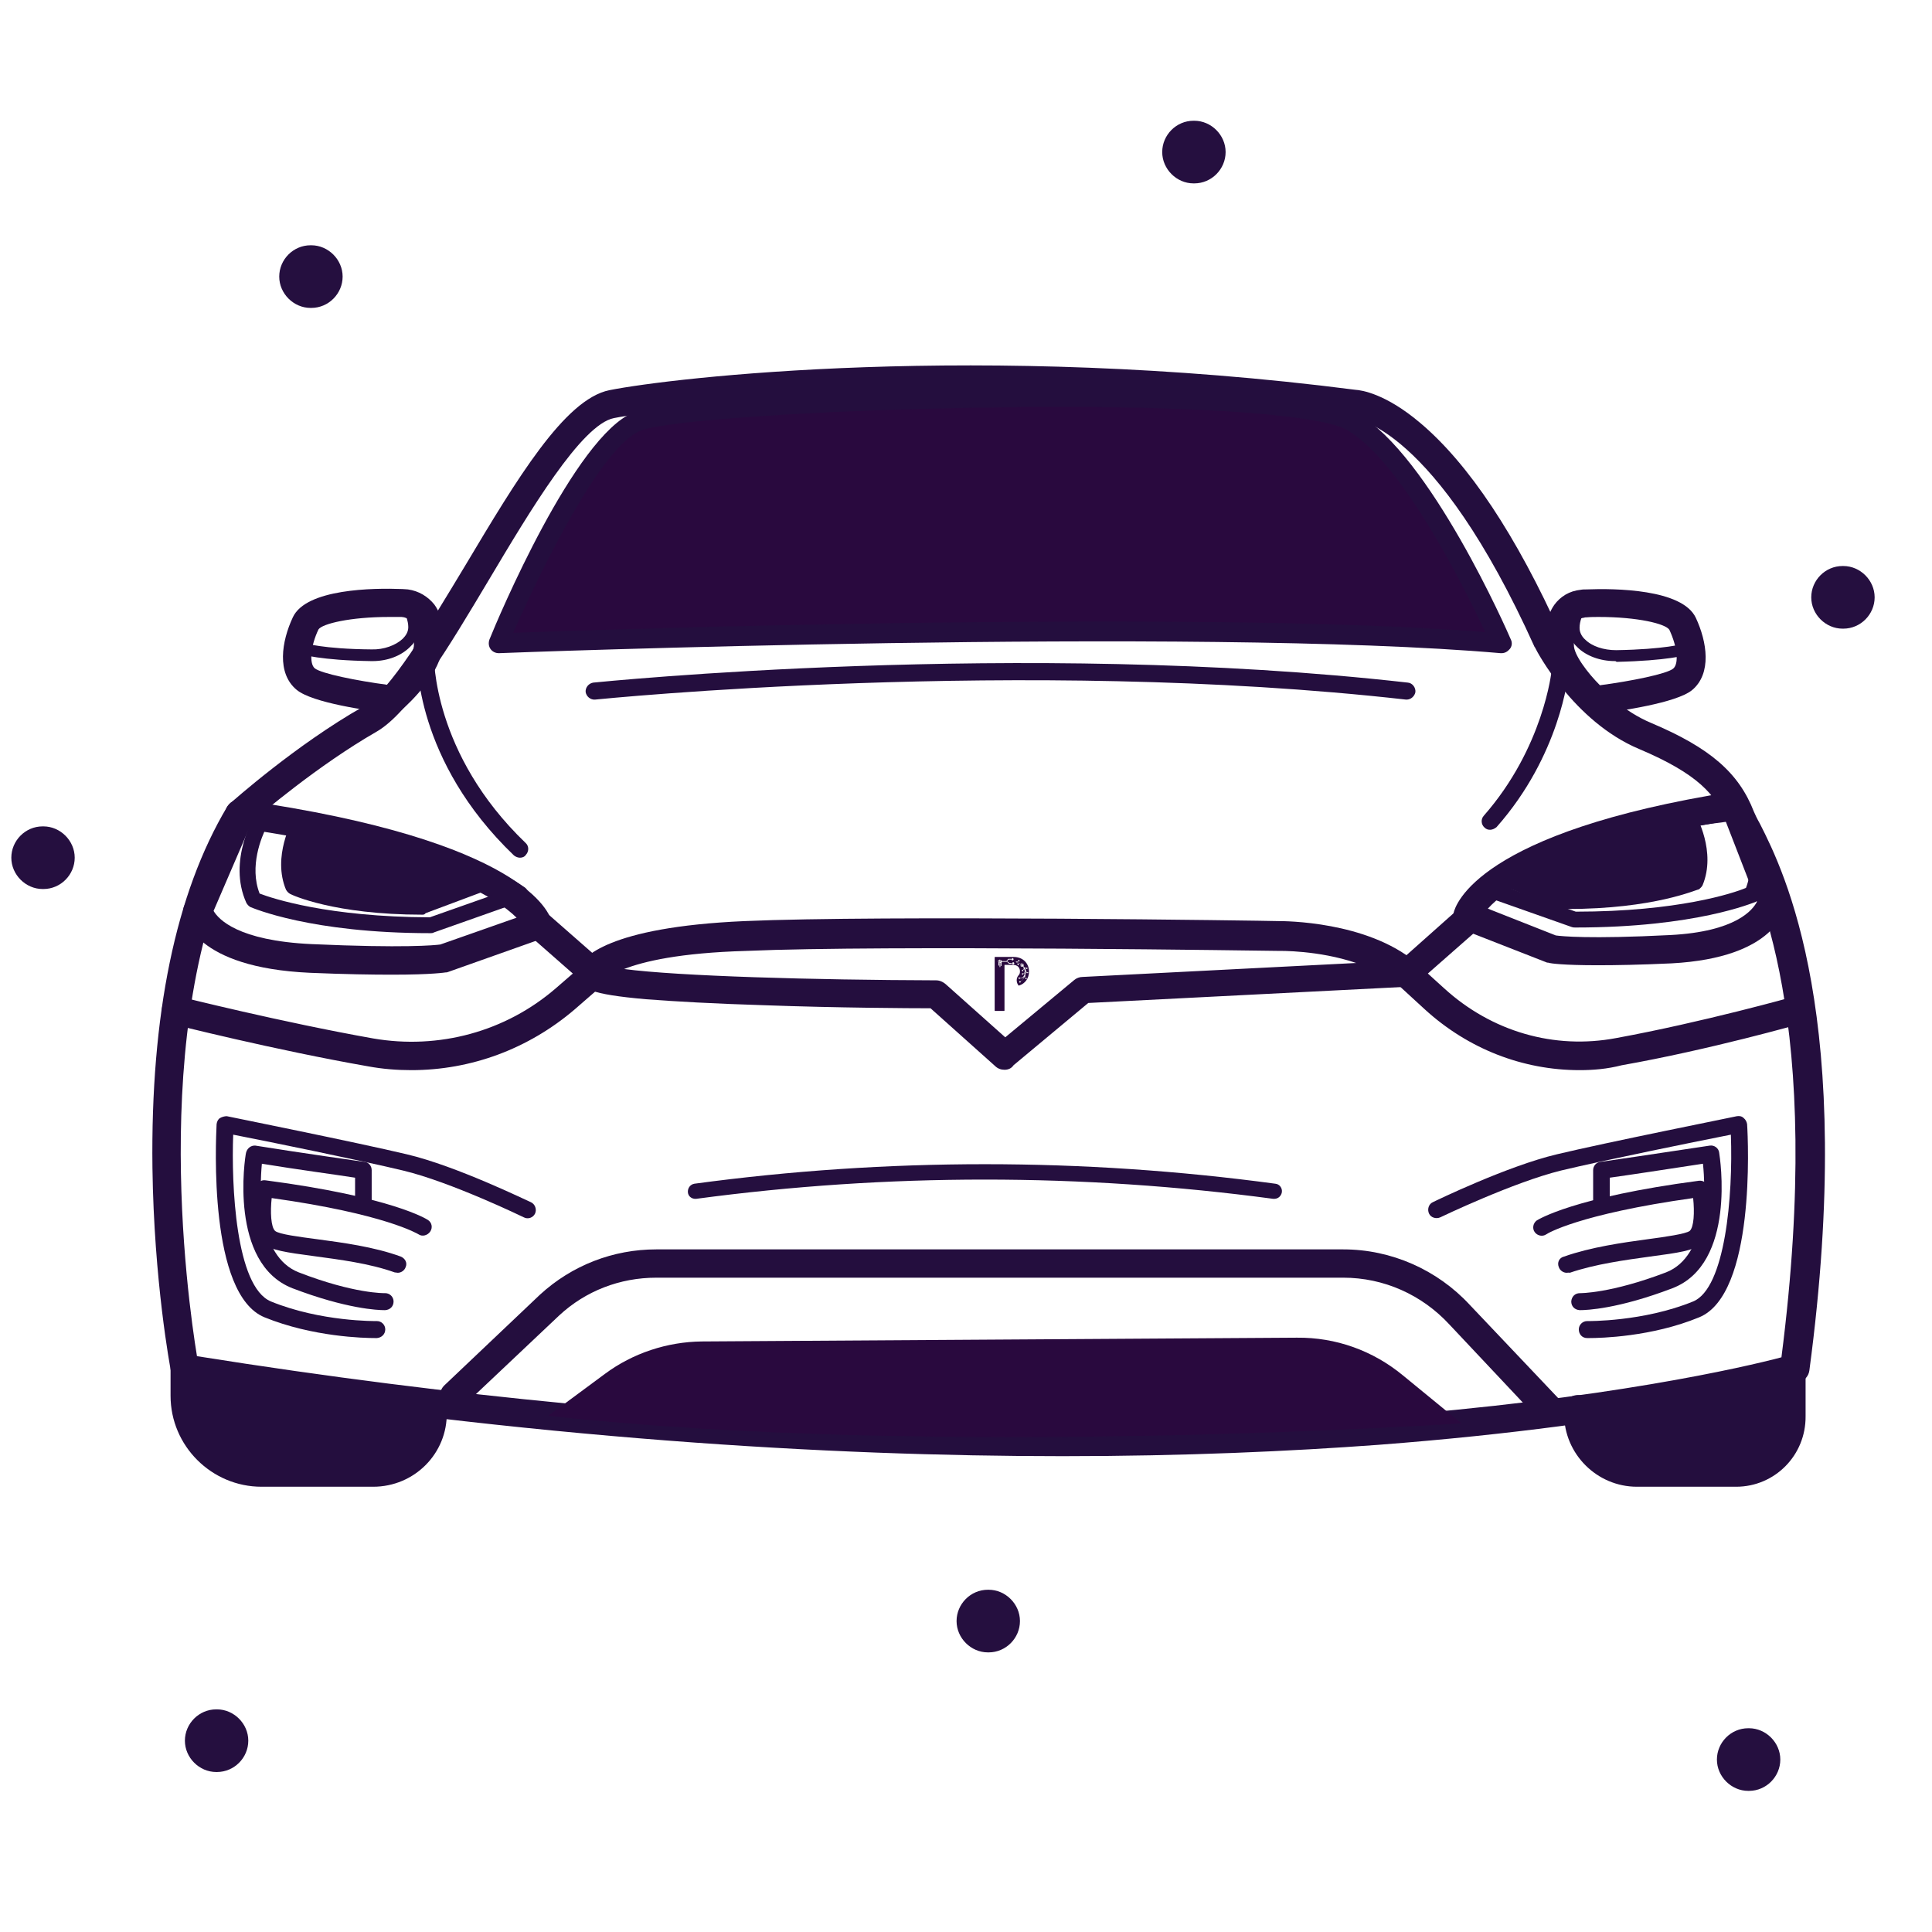 <svg xmlns="http://www.w3.org/2000/svg" xmlns:xlink="http://www.w3.org/1999/xlink" id="Layer_1" x="0px" y="0px" viewBox="0 0 512 512" style="enable-background:new 0 0 512 512;" xml:space="preserve"><style type="text/css">	.st0{fill:#240E3E;}	.st1{fill:#29093E;}	.st2{fill:#250F3F;}</style><g>	<g>		<path class="st0" d="M281.6,385.9c-61.9,0-140.5-4.6-233.2-19.5c-1.6-0.2-2.8-1.4-3.1-3c-0.2-1-4.5-23.9-4.9-53.9   c-0.5-40.5,6.1-72.7,19.8-95.7c0.2-0.3,0.5-0.6,0.8-0.9c0.7-0.6,17.4-15.5,35.2-25.6c7.2-4.1,17.3-21.2,27.2-37.6   c13.5-22.6,26.2-43.9,38.1-46.3c16.5-3.3,98.2-12.9,197.7-0.1c1.6,0.1,8,1,17.2,8.8c12.8,10.8,25.4,29.7,37.3,56.2   c0.7,1.2,9.5,17.3,23.9,23.3c15.6,6.6,23.2,13.2,27.2,23.5c0.3,0.7,0.8,1.8,1.6,3.2c6.4,12.6,25.6,51.3,13.1,144.9   c-0.2,1.5-1.3,2.7-2.7,3.1c-0.4,0.1-39.5,11.1-111.6,16.6C342.1,384.6,314.1,385.9,281.6,385.9z M52.2,359.4   c139.3,22.2,246.5,21,311.9,16.1c61.4-4.6,98.6-13.3,108-15.8c11.5-89.6-6.7-126.1-12.7-138.1c-0.8-1.6-1.4-2.8-1.9-3.9   c-2.7-7-7.5-12.6-23.1-19.2c-17.4-7.3-27.2-26-27.6-26.9c0-0.1-0.1-0.1-0.1-0.1c-26.6-59-47.9-60.6-48.1-60.6c-0.1,0-0.3,0-0.5,0   c-98.5-12.8-179.2-3.3-195.4-0.1c-8.6,1.7-22.2,24.5-33.1,42.8c-10.8,18.1-21,35.2-29.8,40.3c-15.5,8.9-30.8,21.9-33.5,24.3   C38.6,265.4,49.7,344.2,52.2,359.4z"></path>	</g>	<g>		<path class="st0" d="M410.6,377.5c-1,0-2-0.4-2.7-1.2L384.1,351c-7.3-7.9-17.4-12.4-28.1-12.4H173.9c-9.6,0-18.7,3.5-25.7,10   l-25.3,23.9c-1.5,1.4-3.9,1.4-5.3-0.1s-1.3-3.9,0.2-5.3l25.3-24c8.5-7.8,19.4-12,30.8-12H356c12.7,0,24.9,5.4,33.5,14.7l23.9,25.2   c1.4,1.5,1.4,3.9-0.1,5.3C412.5,377.2,411.6,377.5,410.6,377.5z"></path>	</g>	<g>		<path class="st0" d="M103.9,258.3c-5.3,0-12.3-0.1-21.8-0.5c-30.5-1.4-33.2-14.4-33.5-15.9c-0.1-0.7,0-1.4,0.3-2l11.1-25.7   c0.7-1.6,2.3-2.5,4-2.2c75.1,10.7,81.8,30.1,82.2,32.3c0.4,1.9-0.6,3.7-2.4,4.4l-25.1,8.9c-0.2,0.1-0.4,0.1-0.6,0.1   C118,257.7,114.7,258.3,103.9,258.3z M56.6,241.4c1.3,2.2,6.4,7.9,26,8.8c24.5,1.1,32.7,0.3,34.1,0.1l20.2-7.1   c-5.2-5.2-21.6-16-71-23.4L56.6,241.4z"></path>	</g>	<g>		<path class="st0" d="M423.4,255.8c-9.3,0-12.4-0.5-12.8-0.6c-0.2-0.1-0.5-0.1-0.6-0.1l-22.5-8.8c-1.7-0.7-2.7-2.5-2.3-4.3   c0.5-2.2,6.4-21.5,74-32.2c1.7-0.3,3.4,0.7,4,2.3l9.9,25.5c0.2,0.6,0.3,1.2,0.2,1.8c-0.2,1.5-2.6,14.4-30.3,15.9   C434.4,255.7,428.1,255.8,423.4,255.8z M412.3,247.9c1.4,0.2,8.7,1,30.3-0.1c17.5-0.9,21.9-6.7,23-8.8l-8.3-21.4   c-44.2,7.4-58.5,18.2-63,23.2L412.3,247.9z"></path>	</g>	<g>		<path class="st0" d="M266.2,283.5c-0.9,0-1.8-0.3-2.5-1l-17.1-15.3c-5.3,0-24.7-0.1-43.9-0.8c-13.2-0.4-23.9-1-31.6-1.6   c-14.7-1.3-17.4-2.8-18.1-6c-0.2-0.8-0.1-1.6,0.2-2.4c1.1-2.5,7.6-10.7,44.1-12.3c36.4-1.6,138.7-0.1,141.5,0   c1.6,0,23.3,0,36.4,10.9c1.2,1,1.6,2.6,1.1,4c-0.5,1.4-1.8,2.5-3.4,2.5l-84.5,4.3l-19.8,16.5C268,283.2,267.1,283.5,266.2,283.5z    M165.4,256.8c14.4,1.9,50.1,2.9,82.7,3c0.9,0,1.8,0.4,2.5,1l15.8,14.1l18.3-15.2c0.6-0.5,1.4-0.8,2.2-0.8l72.5-3.7   c-10-3.4-20.3-3.2-20.4-3.2c-0.1,0-0.1,0-0.1,0c-1,0-104.6-1.6-141.1,0C180.1,252.5,170.5,254.8,165.4,256.8z M159.9,259.9   L159.9,259.9L159.9,259.9z"></path>	</g>	<g>		<path class="st1" d="M132,170.4c0,0,184.4-7,265.8,0c0,0-20.9-48.1-39.7-58.8s-174.4-6.1-189.4,0C153.8,117.8,132,170.4,132,170.4   z"></path>		<path class="st0" d="M397.9,173.1c-0.1,0-0.1,0-0.2,0c-80.4-7-263.7-0.1-265.5,0c-0.9,0-1.7-0.4-2.2-1.1s-0.6-1.6-0.3-2.5   c2.2-5.5,22.6-53.9,38.2-60.2c15.4-6.3,171.9-11.2,191.7,0.2c19.4,11,40,58.1,40.8,60c0.4,0.8,0.3,1.8-0.3,2.5   C399.5,172.7,398.8,173.1,397.9,173.1z M279.2,107.8c-5.5,0-11.2,0.1-17.1,0.2c-44.1,0.6-85.4,3.4-92.3,6.1   c-10.6,4.3-26.6,37.3-33.8,53.6c27.2-1,181.9-6.1,257.6-0.2c-5.5-11.7-22-45.1-36.7-53.6C350.1,110.1,320.9,107.8,279.2,107.8z"></path>	</g>	<g>		<path class="st0" d="M114.1,247.3c-31.9,0-47.1-6.7-47.7-6.9c-0.4-0.2-0.8-0.6-1.1-1.1c-5.1-11.2,2.2-23.3,2.5-23.7   c0.4-0.7,1.2-1.1,2-1c48,5.1,68.4,20,69.3,20.6c0.6,0.4,1,1.3,0.8,2s-0.7,1.4-1.4,1.6l-23.5,8.3   C114.7,247.3,114.3,247.3,114.1,247.3z M68.8,236.8c3.4,1.3,18.1,6.2,45.1,6.3l19-6.7c-7.6-4.3-27.4-13.6-62.2-17.4   C69.3,221.8,66,229.6,68.8,236.8z"></path>	</g>	<g>		<path class="st0" d="M417.5,245.8c-0.3,0-0.6,0-0.9-0.1l-23.5-8.3c-0.8-0.2-1.3-0.9-1.4-1.6c-0.1-0.8,0.2-1.6,0.8-2   c0.8-0.6,21.3-15.6,69.3-20.6c0.8-0.1,1.6,0.3,2,1c0.3,0.5,7.6,12.6,2.5,23.7c-0.2,0.4-0.6,0.8-1,1.1   C464.6,239.2,449.5,245.8,417.5,245.8z M398.6,234.9l19,6.7c27,0,41.8-4.9,45.1-6.3c2.8-7.2-0.5-15-2-17.9   C425.9,221.3,406.2,230.6,398.6,234.9z"></path>	</g>	<g>		<path class="st0" d="M447.5,216.7c0,0,5.2,8.9,1.7,16.9c0,0-11,5.2-34.3,5.2l-17.1-6.4C397.9,232.4,412.7,220.6,447.5,216.7z"></path>		<path class="st0" d="M415.1,240.9c-0.3,0-0.6,0-0.9-0.1l-17.1-6.4c-0.7-0.3-1.2-0.9-1.4-1.6s0.1-1.5,0.8-1.9   c0.6-0.5,15.6-12.2,50.7-16.2c0.8-0.1,1.6,0.3,2.1,1.1c0.2,0.4,5.6,9.9,1.9,18.8c-0.2,0.4-0.6,0.8-1,1.1   C449.6,235.7,438.5,240.9,415.1,240.9z M402.6,231.9l12.8,4.8c18.9,0,29.5-3.6,32.3-4.7c1.8-5.2-0.2-10.6-1.4-13   C422.5,221.8,408.5,228.4,402.6,231.9z"></path>	</g>	<g>		<path class="st0" d="M79.5,218.2c0,0-5.2,8.9-1.7,16.9c0,0,11,5.2,34.3,5.2l17.1-6.4C129.1,233.9,114.3,222.1,79.5,218.2z"></path>		<path class="st0" d="M111.9,242.4c-23.3,0-34.5-5.2-35-5.5c-0.4-0.2-0.8-0.6-1.1-1.1c-3.7-8.8,1.7-18.4,1.9-18.8   c0.4-0.8,1.2-1.1,2.1-1.1c35,4,50.1,15.6,50.7,16.2c0.6,0.4,0.9,1.2,0.8,1.9s-0.6,1.4-1.4,1.6l-17.1,6.4   C112.5,242.4,112.2,242.4,111.9,242.4z M79.4,233.5c2.8,1.1,13.3,4.7,32.2,4.7l12.8-4.8c-5.9-3.4-20-10-43.7-12.9   C79.6,222.8,77.7,228.3,79.4,233.5z"></path>	</g>	<g>		<path class="st0" d="M104,189.1c-0.2,0-0.3,0-0.4,0c-6.1-0.8-20.8-2.8-25-6.3c-5.3-4.4-4-12.8-1-19.2c3.5-7.6,21.4-7.8,29-7.5   c0.5,0,1.1,0.1,1.5,0.1c2.9,0.4,5.3,1.9,7,4c2.8,3.8,2.3,8.8,2.1,10.4c0.2,7.5-8.8,15.8-10.6,17.4   C105.8,188.7,104.9,189.1,104,189.1z M103.1,163.5c-10.3,0-17.7,1.8-18.7,3.3c-2.1,4.4-2.5,9-1,10.3c1.7,1.4,11.1,3.3,19.4,4.4   c3.3-3.3,7-8.2,6.9-10.7c0-0.3,0-0.6,0.1-0.9c0.2-0.9,0.3-3.7-0.8-5.2c-0.3-0.4-0.8-0.8-1.9-1.1c-0.2,0-0.4-0.1-0.7-0.1   C105.2,163.5,104.1,163.5,103.1,163.5z"></path>	</g>	<g>		<path class="st0" d="M99.4,354.6c-2.9,0-16.5-0.3-29.3-5.5c-14.9-6.1-12.9-46.6-12.7-51.2c0.1-0.7,0.4-1.3,0.9-1.6   s1.2-0.5,1.8-0.5c0.4,0.1,34.7,7,47.7,10.1c13.2,3.1,32.1,12.4,32.9,12.7c1.1,0.5,1.6,1.9,1.1,3s-1.9,1.6-3,1   c-0.2-0.1-19.4-9.4-32-12.4c-10.8-2.6-36.7-7.9-45-9.5c-0.5,13.1,0.6,40.3,10,44.2c13.2,5.4,27.8,5.2,28,5.2c0,0,0,0,0.1,0   c1.2,0,2.2,1,2.2,2.2c0,1.3-1,2.2-2.2,2.3C99.9,354.6,99.8,354.6,99.4,354.6z"></path>	</g>	<g>		<path class="st0" d="M394.9,219.9c-0.5,0-1-0.1-1.5-0.6c-0.9-0.8-1-2.2-0.2-3.1c15.9-18.1,18-38.4,18-38.6c0.1-1.3,1.2-2.2,2.5-2   c1.2,0.1,2.2,1.2,2,2.5c-0.1,0.9-2.2,22-19.1,41.1C396.1,219.6,395.5,219.9,394.9,219.9z"></path>	</g>	<g>		<path class="st0" d="M137.8,227.3c-0.5,0-1.1-0.2-1.6-0.6c-26.3-25.2-25.7-51.9-25.7-53.1c0.1-1.3,1.1-2.2,2.3-2.2   c1.3,0.1,2.2,1.1,2.2,2.3c0,0.4-0.4,26,24.3,49.7c0.9,0.8,0.9,2.2,0.1,3.1C139,227.1,138.4,227.3,137.8,227.3z"></path>	</g>	<g>		<g>			<g>				<path class="st1" d="M268.2,255.4c0.1,0,0.1-0.1,0.1-0.1c0-0.1-0.1-0.1-0.1-0.1s-0.1,0.1-0.1,0.1     C268,255.4,268.1,255.4,268.2,255.4z"></path>			</g>		</g>		<g>			<g>				<polygon class="st1" points="264.9,254.8 264.9,255 265.2,254.9     "></polygon>			</g>		</g>		<g>			<g>				<polygon class="st1" points="264.5,254.9 264.8,255 264.8,254.8     "></polygon>			</g>		</g>		<g>			<g>				<path class="st1" d="M269.5,255.4c0,0.1,0.1,0.1,0.1,0.1c0.1,0,0.1-0.1,0.1-0.1s-0.1-0.1-0.1-0.1S269.5,255.4,269.5,255.4z"></path>			</g>		</g>		<g>			<g>				<polygon class="st1" points="265,254.6 265.2,254.8 265.2,254.5     "></polygon>			</g>		</g>		<g>			<g>				<path class="st1" d="M269.9,254.4c0.1,0,0.1-0.1,0.1-0.1c0-0.1-0.1-0.1-0.1-0.1c-0.1,0-0.1,0.1-0.1,0.1     C269.8,254.4,269.8,254.4,269.9,254.4z"></path>			</g>		</g>		<g>			<g>				<polygon class="st1" points="264.8,254.5 264.8,254.2 264.5,254.4     "></polygon>			</g>		</g>		<g>			<g>				<path class="st1" d="M272,256.5c0.1,0,0.1-0.1,0.1-0.1c0-0.1-0.1-0.1-0.1-0.1s-0.1,0.1-0.1,0.1     C271.9,256.4,271.9,256.5,272,256.5z"></path>			</g>		</g>		<g>			<g>				<path class="st1" d="M268.2,254.2c0.1,0,0.1-0.1,0.1-0.1s-0.1-0.1-0.1-0.1s-0.1,0.1-0.1,0.1C268,254.2,268.1,254.2,268.2,254.2z     "></path>			</g>		</g>		<g>			<g>				<polygon class="st1" points="264.9,254.2 264.9,254.5 265.2,254.4     "></polygon>			</g>		</g>		<g>			<g>				<polygon class="st1" points="264.5,254.5 264.5,254.8 264.7,254.6     "></polygon>			</g>		</g>		<g>			<g>				<g>					<polygon class="st1" points="270.7,255.6 270.8,255.9 271,255.7      "></polygon>				</g>			</g>			<g>				<g>					<polygon class="st1" points="270.4,255.8 270.7,255.9 270.6,255.6      "></polygon>				</g>			</g>			<g>				<g>					<polygon class="st1" points="270.7,255.5 271,255.6 271,255.3      "></polygon>				</g>			</g>			<g>				<g>					<polygon class="st1" points="270.6,255.4 270.5,255.2 270.3,255.4      "></polygon>				</g>			</g>			<g>				<g>					<polygon class="st1" points="270.6,255.1 270.7,255.4 270.9,255.2      "></polygon>				</g>			</g>			<g>				<g>					<polygon class="st1" points="270.3,255.5 270.4,255.7 270.6,255.6      "></polygon>				</g>			</g>		</g>		<g>			<g>				<path class="st1" d="M271.8,259.2c0,0.1,0.1,0.1,0.1,0.1s0.1-0.1,0.1-0.1c0-0.1-0.1-0.1-0.1-0.1S271.8,259.1,271.8,259.2z"></path>			</g>		</g>		<g>			<g>				<path class="st1" d="M270.9,257.7c-0.1,0-0.1,0.1-0.1,0.1c0,0.1,0.1,0.1,0.1,0.1s0.1-0.1,0.1-0.1     C271,257.8,271,257.7,270.9,257.7z"></path>			</g>		</g>		<g>			<g>				<path class="st1" d="M270.1,258.9c-0.1,0-0.1,0.1-0.1,0.1s0.1,0.1,0.1,0.1s0.1-0.1,0.1-0.1C270.3,258.9,270.2,258.9,270.1,258.9     z"></path>			</g>		</g>		<g>			<g>				<path class="st1" d="M270.3,259.8L270.3,259.8c0-0.1-0.1-0.1-0.1-0.1s-0.1,0.1-0.1,0.1s0.1,0.1,0.1,0.1     C270.3,260.1,270.3,260,270.3,259.8C270.3,259.9,270.3,259.9,270.3,259.8L270.3,259.8z"></path>			</g>		</g>		<g>			<g>				<path class="st1" d="M272.2,257.5c-0.1,0-0.1,0.1-0.1,0.1s0.1,0.1,0.1,0.1c0.1,0,0.1-0.1,0.1-0.1     C272.3,257.5,272.3,257.5,272.2,257.5z"></path>			</g>		</g>		<g>			<g>				<path class="st1" d="M268.6,253.6h-4.9c0,0-0.1,0-0.1,0.1v14.1c0,0,0,0.1,0.1,0.1h2.4c0,0,0.1,0,0.1-0.1v-6.4v-2.2v-0.1v-3.4     h2.3c1.1,0,1.8,0.7,1.8,1.7c0,0.5-0.1,0.8-0.4,1.1c-0.6,0.7-0.6,1.7-0.1,2.5l0.1,0.1c0,0.1,0.1,0.1,0.1,0.1     c1.7-0.5,2.7-2,2.7-3.7C272.7,255.4,271.2,253.6,268.6,253.6z M272.2,257.9c-0.1,0-0.2-0.1-0.2-0.2v-0.1l-0.1-0.1l0,0l-0.1-0.1     c0,0.1,0,0.1,0,0.2c0,0.2,0,0.5-0.1,0.7c0,0.2,0,0.5,0.1,0.8c0,0,0.1,0,0.1,0c0.1,0,0.2,0.1,0.2,0.2s-0.1,0.2-0.2,0.2     s-0.2-0.1-0.2-0.2c0-0.1,0-0.1,0.1-0.1c-0.1-0.1-0.1-0.4-0.2-0.5c-0.2,0.6-0.6,1-1.1,1.4c0,0,0,0,0,0.1c0,0.1-0.1,0.2-0.2,0.2     s-0.2-0.1-0.2-0.2s0.1-0.2,0.2-0.2c0.1,0,0.1,0,0.1,0.1c0.5-0.3,0.9-0.7,1-1.3c-0.1,0.3-0.5,0.5-1,0.5c-0.1,0-0.1,0-0.1,0     c0,0.1-0.1,0.1-0.2,0.1c-0.1,0-0.2-0.1-0.2-0.2s0.1-0.2,0.2-0.2s0.2,0.1,0.2,0.2c0.8,0.1,1.1-0.7,1.2-0.9c0-0.1,0-0.1,0-0.1l0,0     c0-0.1,0-0.2,0-0.4c0-0.1,0-0.1,0-0.2l-0.1,0.4l0,0l-0.2,0.1l0,0c0,0.1-0.1,0.2-0.2,0.2s-0.2-0.1-0.2-0.2s0.1-0.2,0.2-0.2     c0.1,0,0.1,0.1,0.2,0.1l0.2-0.1l0.2-0.5c-0.1-0.3-0.1-0.5-0.3-0.8v0.4l0,0l-0.2,0.1c0,0.1,0.1,0.1,0.1,0.1     c0,0.1-0.1,0.2-0.2,0.2s-0.2-0.1-0.2-0.2s0.1-0.2,0.2-0.2c0.1,0,0.1,0,0.1,0l0.1-0.1l0.1-0.5c-0.1-0.1-0.1-0.1-0.2-0.3l-0.1,0.1     l0,0l0,0l0,0l0,0l-0.5-0.1c0,0,0,0,0-0.1l-0.1-0.4l0,0l0,0l0,0l0,0l0.1-0.1c-0.3-0.2-0.7-0.4-1-0.4l0.3,0.2l0,0v0.1l0,0     c0.1,0,0.2,0.1,0.2,0.2s-0.1,0.2-0.2,0.2s-0.2-0.1-0.2-0.2c0-0.1,0.1-0.1,0.1-0.2v-0.1l-0.5-0.4c-0.2-0.1-0.5-0.1-0.8-0.1h-1.4     l0.5,0.4h0.8c0-0.1,0.1-0.2,0.2-0.2c0.1,0,0.3,0.1,0.3,0.3c0,0.1-0.1,0.3-0.3,0.3s-0.2-0.1-0.2-0.2h-0.8c0,0,0,0-0.1,0l-0.5-0.5     h-1.4v0.1l0,0l0,0l0,0l0,0l0,0l0,0l-0.1,0.1v0.8c0,0,0,0.1-0.1,0.1s-0.1,0-0.1-0.1v-0.8l-0.1,0.1v1c0,0,0,0.1-0.1,0.1     s-0.1,0-0.1-0.1v-1.1l-0.1-0.1v0.8c0,0,0,0.1-0.1,0.1s-0.1,0-0.1-0.1v-0.8l-0.1-0.1l0,0l0,0l0,0l0,0l0,0l0,0v-0.4l0,0l0,0l0,0     l0,0l0.4-0.2h0.1l0.4,0.2l0,0l0,0l0,0l0,0v0.2h1.3l0,0l0.5-0.6c0,0,0,0,0.1,0h0.8c0-0.1,0.1-0.2,0.2-0.2c0.1,0,0.3,0.1,0.3,0.3     s-0.1,0.3-0.3,0.3s-0.2-0.1-0.2-0.2h-0.8l-0.5,0.5h1.4c0.3,0,0.5,0,0.8,0.1l0.6-0.1l0.2-0.1c0,0,0-0.1,0-0.1     c0-0.1,0.1-0.2,0.2-0.2s0.2,0.1,0.2,0.2s-0.1,0.2-0.2,0.2c-0.1,0-0.1,0-0.1-0.1l-0.2,0.2l0,0l-0.3,0.1c0.4,0.1,0.8,0.2,1,0.4     l0.2-0.1c0,0,0,0,0.1,0l0.5,0.1c0,0,0,0,0,0.1l0.1,0.4l0,0l0,0l0,0l0,0l-0.1,0.1c0.1,0.1,0.1,0.2,0.2,0.3l0.4,0.2h0.1     c0-0.1,0.1-0.1,0.2-0.1c0.1,0,0.2,0.1,0.2,0.2s-0.1,0.2-0.2,0.2s-0.2-0.1-0.2-0.2h-0.1l0,0l-0.2-0.1c0.1,0.2,0.2,0.5,0.3,0.8     l0.2,0.3l0.1,0.1c0.1-0.1,0.1-0.1,0.1-0.1c0.1,0,0.2,0.1,0.2,0.2C272.5,257.8,272.3,257.9,272.2,257.9z"></path>			</g>		</g>		<g>			<g>				<path class="st1" d="M270.9,256.9c-0.1,0-0.1,0.1-0.1,0.1s0.1,0.1,0.1,0.1s0.1-0.1,0.1-0.1S271,256.9,270.9,256.9z"></path>			</g>		</g>	</g>	<g>		<path class="st0" d="M98.7,175.2c-0.1,0-0.2,0-0.3,0c-13.5-0.2-18.6-1.8-18.8-1.9c-0.8-0.2-1.2-1.1-1-1.9c0.2-0.8,1.1-1.2,1.9-1   l0,0c0.1,0,5,1.6,18,1.7c3.2,0.1,6.4-1.1,8.2-2.8c0.7-0.7,1.5-1.7,1.5-3.1c0-1.6-0.7-3.6-1.9-5.7c-0.4-0.7-0.2-1.6,0.4-2.1   c0.7-0.4,1.7-0.2,2.1,0.4c1.6,2.5,2.4,5,2.4,7.3c0,1.9-0.8,3.7-2.4,5.2C106.4,173.8,102.7,175.2,98.7,175.2z"></path>	</g>	<g>		<path class="st0" d="M422.8,189.1c-0.9,0-1.8-0.3-2.5-1c-1.8-1.6-10.7-9.9-10.5-17.4c-0.2-1.6-0.6-6.6,2.1-10.4c1.6-2.2,4-3.7,7-4   c0.5-0.1,1-0.1,1.5-0.1c7.6-0.3,25.4-0.1,29,7.5c3,6.4,4.3,14.8-1,19.2c-4.2,3.4-18.9,5.5-25,6.3   C423.1,189.1,422.9,189.1,422.8,189.1z M423.7,163.5c-1,0-2.1,0-3.2,0.1c-0.2,0-0.5,0-0.7,0.1c-1.2,0.1-1.6,0.7-2,1.1   c-1.1,1.6-0.9,4.5-0.8,5.2c0.1,0.3,0.1,0.6,0.1,0.9c-0.1,2.5,3.6,7.4,6.9,10.7c8.3-1.1,17.7-3,19.4-4.4c1.6-1.3,1.1-5.8-1-10.3   C441.4,165.3,434,163.5,423.7,163.5z"></path>	</g>	<g>		<path class="st0" d="M428,175.2c-4,0-7.7-1.4-10-3.7c-1.6-1.5-2.4-3.3-2.4-5.2c0-2.2,0.8-4.7,2.4-7.3c0.5-0.7,1.4-0.9,2.1-0.4   c0.7,0.4,0.9,1.4,0.5,2.1c-1.3,2.1-2,4-2,5.7c0,1.4,0.8,2.5,1.5,3.1c1.8,1.8,4.9,2.8,8.2,2.8c12.9-0.2,17.9-1.7,18-1.7   c0.8-0.2,1.6,0.2,1.9,1c0.2,0.8-0.1,1.6-1,1.9c-0.2,0.1-5.3,1.6-18.8,1.9C428.2,175.2,428.1,175.2,428,175.2z"></path>	</g>	<g>		<path class="st0" d="M105.4,337.3c-0.2,0-0.5-0.1-0.8-0.1c-6.7-2.4-14.7-3.4-21.3-4.3c-7.6-1-11.5-1.6-13.5-3.3   c-3.9-3.5-2.3-13.1-1.9-15c0.2-1.2,1.3-2,2.5-1.8c33.5,4.4,42.7,10.3,43,10.5c1.1,0.7,1.3,2.1,0.6,3.1c-0.7,1-2.1,1.4-3.1,0.7   c-0.2-0.1-8.8-5.4-38.9-9.6c-0.4,3.7-0.2,7.7,0.9,8.7c1,0.9,6.6,1.6,11.1,2.2c6.7,0.9,15.1,2,22.2,4.6c1.2,0.5,1.8,1.7,1.3,2.8   C107.2,336.7,106.3,337.3,105.4,337.3z"></path>	</g>	<g>		<path class="st0" d="M101.8,347.2c-1.6,0-9.9-0.3-24.3-5.8c-16.9-6.6-12.6-34.7-12.3-35.9s1.3-2,2.5-1.9   c11.8,1.9,28.7,4.3,28.9,4.3c1.1,0.1,1.9,1.1,1.9,2.2v8.7c0,1.3-1,2.2-2.2,2.2s-2.2-1-2.2-2.2v-6.7c-4.4-0.7-15.6-2.2-24.7-3.7   c-0.6,6.4-1.3,24.5,9.8,28.8c14.7,5.7,22.7,5.5,22.8,5.5h0.1c1.2,0,2.2,1,2.2,2.2c0,1.3-0.9,2.2-2.2,2.3   C102,347.2,101.8,347.2,101.8,347.2z"></path>	</g>	<g>		<path class="st0" d="M421.2,354.6c-0.3,0-0.5,0-0.6,0c-1.3,0-2.2-1-2.2-2.3c0-1.2,1-2.2,2.2-2.2c0,0,0,0,0.1,0   c0.1,0,14.8,0.2,28-5.2c8.5-3.5,10.6-27.9,10-44.2c-8.2,1.6-34.2,6.9-45,9.5c-12.6,3.1-31.8,12.3-32,12.4c-1.1,0.5-2.5,0.1-3-1   s-0.1-2.5,1-3c0.8-0.4,19.8-9.6,32.9-12.7c12.9-3.1,47.4-10,47.7-10.1c0.7-0.1,1.3,0,1.8,0.5c0.5,0.4,0.8,1,0.9,1.6   c0.3,4.6,2.2,45.1-12.7,51.2C437.7,354.3,424.1,354.6,421.2,354.6z"></path>	</g>	<g>		<path class="st0" d="M415.2,337.3c-0.9,0-1.8-0.6-2.1-1.5c-0.5-1.2,0.1-2.5,1.4-2.8c7.1-2.5,15.5-3.7,22.2-4.6   c4.5-0.6,10.1-1.4,11.1-2.2c1.1-1,1.3-4.9,0.9-8.7c-30.6,4.3-38.8,9.5-38.9,9.6c-1,0.7-2.4,0.4-3.1-0.6c-0.7-1-0.4-2.4,0.6-3.1   c0.4-0.2,9.6-6.1,43-10.5c1.2-0.1,2.2,0.7,2.5,1.8c0.4,1.9,2,11.5-2,15c-2,1.7-5.9,2.3-13.5,3.3c-6.5,0.9-14.6,2-21.3,4.3   C415.7,337.2,415.5,337.3,415.2,337.3z"></path>	</g>	<g>		<path class="st0" d="M418.8,347.2c-0.1,0-0.2,0-0.2,0c-1.3-0.1-2.2-1-2.2-2.3c0.1-1.3,1-2.2,2.3-2.2c0.1,0,8.1,0.1,22.8-5.5   c11.1-4.3,10.5-22.5,9.8-28.8c-9.1,1.4-20.3,3.1-24.7,3.7v6.7c0,1.3-1,2.2-2.2,2.2s-2.2-1-2.2-2.2v-8.7c0-1.1,0.8-2.1,2-2.2   c0.1,0,17.1-2.5,28.9-4.3c1.2-0.2,2.4,0.7,2.5,1.9c0.2,1.2,4.6,29.4-12.4,35.9C428.8,346.9,420.4,347.2,418.8,347.2z"></path>	</g>	<g>		<path class="st0" d="M114.9,371.9v2.4c0,8.8-7.2,15.9-16,15.9H69.2c-11.2,0-20.3-9.1-20.3-20.4v-7.3"></path>		<path class="st0" d="M98.9,394H69.3c-13.2,0-24.1-10.8-24.1-24.1v-7.3c0-2.1,1.7-3.7,3.7-3.7c2.1,0,3.7,1.6,3.7,3.7v7.3   c0,9.1,7.4,16.6,16.6,16.6h29.6c6.7,0,12.2-5.5,12.2-12.2v-2.4c0-2.1,1.7-3.7,3.7-3.7s3.7,1.6,3.7,3.7v2.4   C118.6,385.2,109.8,394,98.9,394z"></path>	</g>	<g>		<path class="st0" d="M474.8,362.8v12.6c0,8.2-6.7,14.8-14.8,14.8h-26.3c-8.6,0-15.6-7-15.6-15.6v-1.3"></path>		<path class="st0" d="M460.1,394h-26.3c-10.6,0-19.3-8.7-19.3-19.3v-1.3c0-2.1,1.6-3.7,3.7-3.7c2.1,0,3.7,1.6,3.7,3.7v1.3   c0,6.5,5.3,11.8,11.8,11.8h26.3c6.1,0,11.1-4.9,11.1-11.1v-12.7c0-2.1,1.6-3.7,3.7-3.7c2.1,0,3.7,1.6,3.7,3.7v12.6   C478.6,385.7,470.3,394,460.1,394z"></path>	</g>	<g>		<path class="st1" d="M145.3,375.2l15-11.1c7.4-5.5,16.5-8.5,25.7-8.6l157.7-1c10.3-0.1,20.1,3.4,28.1,10l15.5,12.7   C387.1,377.2,248.3,386.6,145.3,375.2z"></path>	</g>	<g>		<path class="st0" d="M109,283.6c-3.8,0-7.6-0.3-11.4-1C73,278.3,46,271.5,45.7,271.4c-2-0.5-3.2-2.5-2.7-4.6   c0.5-2,2.5-3.2,4.6-2.7c0.3,0.1,27.1,6.8,51.3,11.1c17.4,3,35.1-1.8,48.4-13.3l4.5-3.9l-11.5-10.1c-1.6-1.4-1.7-3.7-0.3-5.3   c1.4-1.6,3.7-1.7,5.3-0.3l14.7,12.9c0.8,0.7,1.3,1.7,1.3,2.8c0,1-0.4,2.1-1.3,2.8l-7.7,6.7C140,278,124.8,283.6,109,283.6z"></path>	</g>	<g>		<path class="st0" d="M418.6,283.6c-15,0-29.5-5.6-41-16.1l-7.3-6.7c-0.8-0.8-1.2-1.7-1.2-2.8s0.5-2.1,1.3-2.8l15.4-13.7   c1.6-1.4,3.9-1.2,5.3,0.3c1.4,1.6,1.2,3.9-0.3,5.3l-12.4,10.9l4.3,3.9c12.6,11.5,29.2,16.3,45.6,13.2c22.9-4.2,46.8-10.9,47.1-11   c2-0.6,4,0.6,4.6,2.5c0.6,2-0.6,4-2.5,4.6c-0.2,0.1-24.5,7-47.7,11.1C425.9,283.3,422.2,283.6,418.6,283.6z"></path>	</g>	<g>		<path class="st0" d="M372.8,185.4c-0.1,0-0.1,0-0.2,0c-101.7-11.5-213.8-0.1-214.9,0c-1.2,0.1-2.3-0.8-2.5-2   c-0.1-1.2,0.8-2.3,2-2.5c1.1-0.1,113.6-11.6,215.9,0c1.2,0.1,2.1,1.3,2,2.5C374.9,184.5,373.9,185.4,372.8,185.4z"></path>	</g>	<g>		<path class="st2" d="M82.3,65c-4.6,0-8.3,3.8-8.3,8.3s3.8,8.3,8.3,8.3h0.2c4.6,0,8.3-3.8,8.3-8.3S87,65,82.5,65H82.3z"></path>	</g>	<g>		<path class="st2" d="M11.3,219c-4.6,0-8.3,3.8-8.3,8.3s3.8,8.3,8.3,8.3h0.2c4.6,0,8.3-3.8,8.3-8.3S16,219,11.5,219H11.3z"></path>	</g>	<g>		<path class="st2" d="M57.3,453c-4.6,0-8.3,3.8-8.3,8.3s3.8,8.3,8.3,8.3h0.2c4.6,0,8.3-3.8,8.3-8.3S62,453,57.5,453H57.3z"></path>	</g>	<g>		<path class="st2" d="M261.8,421.3c-4.6,0-8.3,3.8-8.3,8.3s3.8,8.3,8.3,8.3h0.2c4.6,0,8.3-3.8,8.3-8.3s-3.8-8.3-8.3-8.3H261.8z"></path>	</g>	<g>		<path class="st2" d="M463.3,458c-4.6,0-8.3,3.8-8.3,8.3s3.8,8.3,8.3,8.3h0.2c4.6,0,8.3-3.8,8.3-8.3s-3.8-8.3-8.3-8.3H463.3z"></path>	</g>	<g>		<path class="st2" d="M488.3,150c-4.6,0-8.3,3.8-8.3,8.3s3.8,8.3,8.3,8.3h0.2c4.6,0,8.3-3.8,8.3-8.3s-3.8-8.3-8.3-8.3H488.3z"></path>	</g>	<g>		<path class="st2" d="M316.3,32c-4.6,0-8.3,3.8-8.3,8.3s3.8,8.3,8.3,8.3h0.2c4.6,0,8.3-3.8,8.3-8.3S321,32,316.5,32H316.3z"></path>	</g>	<g>		<path class="st2" d="M337.7,317.7c-0.1,0-0.2,0-0.3,0c-50.7-6.8-102.2-6.8-152.9,0c-1.1,0.1-2.1-0.6-2.2-1.7s0.6-2.1,1.7-2.3   c51.1-6.9,102.9-6.9,154,0c1.1,0.1,1.9,1.2,1.7,2.3C339.5,317,338.7,317.7,337.7,317.7z"></path>	</g></g></svg>